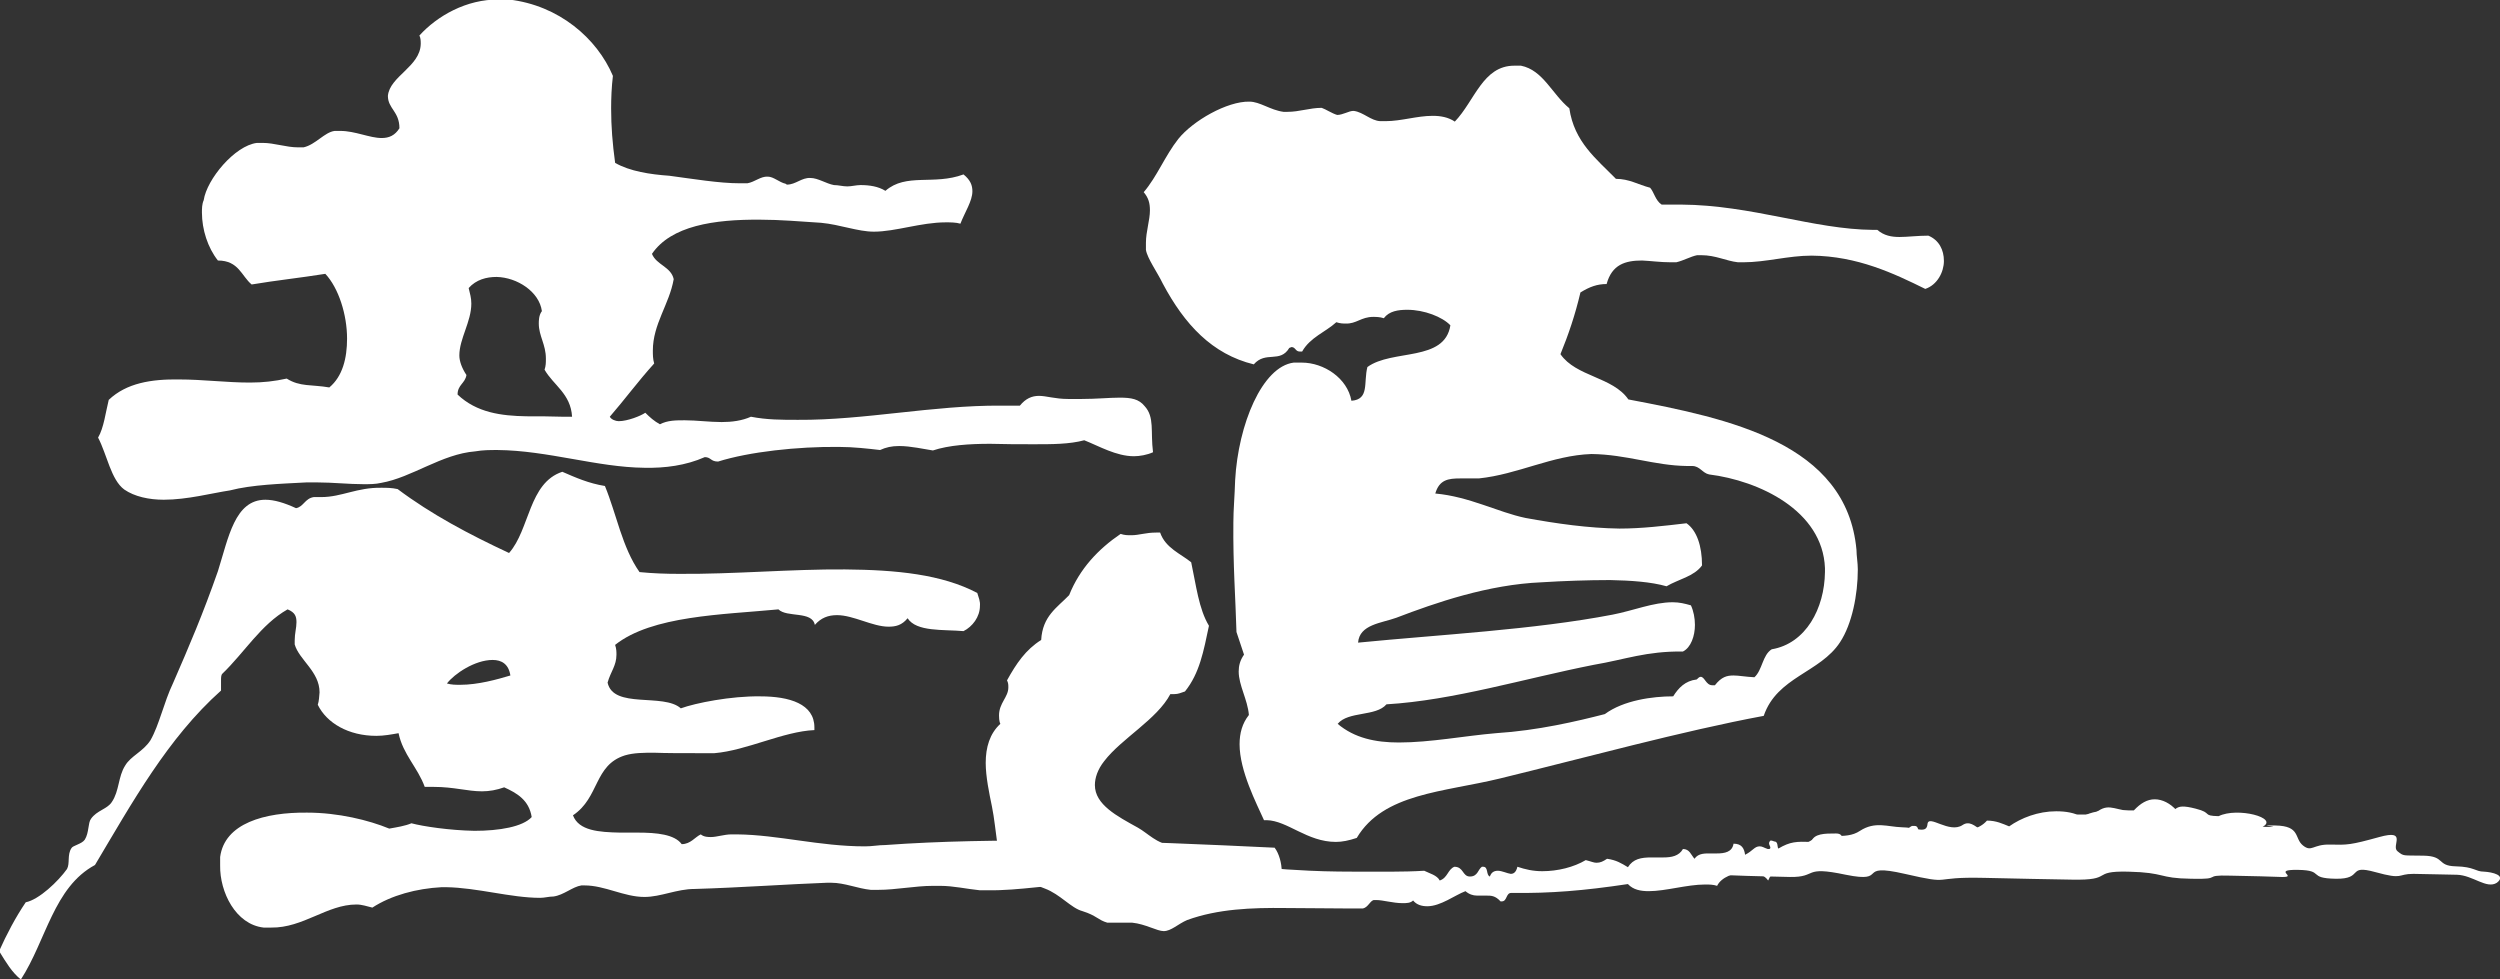 <?xml version="1.0" encoding="utf-8"?>
<!-- Generator: Adobe Illustrator 20.1.0, SVG Export Plug-In . SVG Version: 6.00 Build 0)  -->
<svg version="1.1" id="レイヤー_1" xmlns="http://www.w3.org/2000/svg" xmlns:xlink="http://www.w3.org/1999/xlink" x="0px"
	 y="0px" width="563.3px" height="220.7px" viewBox="0 0 563.3 220.7" style="enable-background:new 0 0 563.3 220.7;"
	 xml:space="preserve">
<rect x="0" y="0" width="563.3" height="220.7" fill="#333333" stroke="none"/>
<style type="text/css">
	.st0{fill:#FFFFFF;}
</style>
<g>
	<g>
		<path class="st0" d="M272.5,200.4c-4.6,0-9.6,0.6-14.6,0.8c-4.6,0-8.6-1.6-12.9-2c-0.3,0-1,0-1.3,0c-6.6,0-13.9,1.5-21.2,1.4
			c-0.7,0-1,0-1.7,0c-3-0.3-6-1-8.9-1c-0.7,0-1,0-1.7,0c-4,0-8.3,0.9-12.3,0.9c-0.7,0-1,0-1.7,0c-3-0.3-5.9-1.6-8.9-1.6
			c-0.3,0-0.7,0-1,0c-8.3,0.3-19.5,1.1-29.8,1.4c-4,0-7.6,1.8-11.3,1.8c-4.6,0-8.9-2.6-13.5-2.6c0,0-0.3,0-0.7,0
			c-2,0.3-4,2.2-6.3,2.5c-1,0-2,0.3-3,0.3c-6.6,0-14.2-2.3-21.2-2.4c-0.3,0-0.7,0-1,0c-5.6,0.3-11.3,1.8-15.6,4.6
			c-1.3-0.3-2.3-0.7-3.6-0.7c-6.6,0-12,5.3-19.2,5.2c-0.7,0-1,0-1.7,0c-6.3-0.7-9.9-8-9.8-14c0-0.6,0-1.3,0-1.9
			c1-7.6,10-10.1,19.6-10c7,0,13.9,1.7,18.5,3.6c1.7-0.3,3.6-0.6,5-1.2c2.6,0.7,8.6,1.6,14.2,1.7c5.6,0,10.9-0.9,12.9-3.1
			c-0.6-3.8-3.3-5.4-6.2-6.7c-1.7,0.6-3.3,0.9-5,0.9c-3.3,0-6.3-1-10.9-1c-0.7,0-1.3,0-2,0c-1.6-4.4-4.9-7.3-5.9-12.1
			c-1.7,0.3-3.3,0.6-5,0.6c-6.3,0-11.2-2.9-13.2-7c0.3-0.9,0.3-1.9,0.4-2.8c0-4.7-4.6-7.3-5.6-10.8c0-0.3,0-0.6,0-0.9
			c0-1.6,0.4-2.8,0.4-4.1c0-1.3-0.3-2.2-2-2.9c-6,3.4-9.7,9.7-14.7,14.5c-0.3,0.3-0.3,0.9-0.3,1.6c0,0.6,0,1.3,0,2.2
			c-12,10.7-20,25.2-28.4,39.3c-9.3,5-11,17-16.7,25.8c-2-1.6-3.3-3.8-4.9-6.4c1.7-3.8,3.7-7.6,6-11c3-0.6,7.3-4.7,9.3-7.5
			c0.7-1.3,0-3.2,1-4.7c0.3-0.6,2.3-0.9,3-1.9c1-1.6,0.7-3.8,1.4-4.7c1.3-1.9,3.7-2.2,4.7-3.8c1.7-2.5,1.4-5.7,3-8.2
			c1.3-2.2,4-3.1,5.7-5.7c2-3.5,3-8.5,5.1-12.9c3.7-8.5,6.7-15.5,10.1-25.2c2.4-7.6,3.8-16.1,10.7-16.1c2,0,4.3,0.7,6.9,1.9
			c1.7-0.3,2-2.2,4-2.5c0.7,0,1.3,0,1.7,0c4.6,0,8-2.2,13.6-2.1c1,0,2.3,0,3.6,0.3c7.6,5.7,16.1,10.2,25.1,14.4
			c4.7-5.3,4.4-15.8,12-18.3c3,1.3,5.9,2.6,9.6,3.2c2.6,6.3,3.9,13.9,7.8,19.4c3,0.3,6,0.4,8.9,0.4c12.2,0.1,25.5-1.1,37.4-1
			c11.6,0.1,21.8,1.1,29.8,5.3c0.3,1,0.7,1.9,0.6,2.9c0,2.5-1.7,4.7-3.7,5.7c-4.6-0.4-10.6,0.2-12.6-2.9c-1.3,1.6-2.7,1.9-4.3,1.9
			c-3.6,0-7.9-2.6-11.6-2.6c-2,0-3.6,0.6-5,2.2c-0.6-3.2-6.3-1.6-8.2-3.5c-12.6,1.2-28.5,1.4-36.8,8c0.3,0.9,0.3,1.6,0.3,2.2
			c0,2.5-1.3,3.8-2,6.3c1.3,6,12.6,2.3,16.5,5.8c3.3-1.2,11.3-2.8,17.9-2.7c6.6,0,12.2,1.7,12.2,7c0,0.3,0,0.3,0,0.6
			c-7,0.3-15.3,4.6-22.5,5.2c-1.3,0-3,0-4.3,0c-3.3,0-6.6,0-9.3-0.1c-2.3,0-4.6,0-6.6,0.6c-7,2.2-5.7,9.5-11.7,13.5
			c1.3,3.5,5.9,3.8,10.6,3.9c1.3,0,2.6,0,4,0c4.3,0,8.3,0.4,9.9,2.6c2,0,3-1.6,4.3-2.2c0.7,0.6,1.7,0.6,2.3,0.6c1.3,0,3-0.6,4.6-0.6
			c0.3,0,1,0,1.3,0c9.3,0.1,18.5,2.7,28.8,2.7c1.7,0,3-0.3,4.6-0.3c12.3-0.9,25.8-1.1,39.7-1c16.5,0.1,33.1,0.9,48,1.6
			c1,1.3,1.6,3.5,1.6,5.4c0,3.2-1.4,6.3-3,7.6C282.1,201.1,277.5,200.4,272.5,200.4z M177.3,41.6c2,0,3.3-1.6,5.3-1.5
			c1.7,0,3.6,1.3,5.3,1.6c1,0,2,0.3,3,0.3c1,0,2-0.3,3-0.3c2,0,4,0.3,5.6,1.3c4.7-4.1,10.9-1.2,17.6-3.7c1.6,1.3,2,2.5,2,3.8
			c0,2.2-1.7,4.7-2.7,7.3c-1-0.3-2.3-0.3-3.3-0.3c-5.6,0-11.3,2.1-16.2,2.1c-3.6,0-7.6-1.6-11.9-2c-4.6-0.3-9.3-0.7-13.6-0.7
			c-10.6-0.1-20.2,1.4-24.5,7.7c1,2.5,4.3,2.9,4.9,5.7c-1,5.7-4.7,10.1-4.7,16.1c0,0.9,0,1.9,0.3,2.9c-3.7,4.1-6.7,8.2-10,12
			c0.3,0.6,1.3,1,2,1c2,0,5-1.2,6-1.9c1,1,2,1.9,3.3,2.6c1.7-0.9,3.6-0.9,5.6-0.9c2.6,0,5.6,0.4,8.3,0.4c2.3,0,4.6-0.3,6.6-1.2
			c3.6,0.7,6.9,0.7,10.6,0.7c14.9,0.1,30.5-3.3,45.7-3.2c1.7,0,3,0,4.3,0c1.3-1.6,2.7-2.2,4.3-2.2c1.7,0,3.6,0.7,6.6,0.7
			c1,0,2,0,3,0c3.3,0,6.3-0.3,8.6-0.3c2.6,0,4.3,0.3,5.6,1.9c2.3,2.5,1.3,5.7,1.9,10.4c-1.3,0.6-3,0.9-4.3,0.9
			c-4,0-7.9-2.3-11.2-3.6c-3.3,0.9-7.3,0.9-11.3,0.9c-3.3,0-6.6,0-9.9-0.1c-4.6,0-9.3,0.3-12.9,1.5c-2-0.3-5-1-7.6-1
			c-1.7,0-3,0.3-4.3,0.9c-2.6-0.3-6-0.7-9.3-0.7c-9.3-0.1-20.2,1.1-27.2,3.3c-1.7,0-1.6-1-3-1c-4.3,1.9-9,2.5-13.6,2.4
			c-10.6-0.1-21.8-3.9-33.1-4c-1.7,0-3.3,0-5,0.3c-7.6,0.6-14.3,5.9-21.2,7.1c-1.3,0.3-2.6,0.3-4,0.3c-3.3,0-7-0.4-10.3-0.4
			c-1,0-1.7,0-2.6,0c-5.6,0.3-12.2,0.5-17.2,1.8c-4,0.6-9.6,2.1-14.9,2.1c-3.3,0-6.6-0.7-8.9-2.3c-3-2.2-3.9-7.9-5.9-11.7
			c1.3-2.2,1.7-5.7,2.4-8.5c4-3.8,9.6-4.7,15.9-4.6c5.3,0,10.6,0.7,15.9,0.7c3,0,5.6-0.3,8.3-0.9c3,1.9,5.6,1.3,9.6,2
			c3-2.5,4-6.6,4-11c0-5.4-1.9-11.4-4.9-14.6c-5.6,0.9-11.3,1.5-16.6,2.4c-2.3-1.9-2.9-5.4-7.6-5.4c-2.3-2.9-3.6-7-3.6-10.8
			c0-0.9,0-1.9,0.4-2.8c0.7-4.7,7-12.3,12-12.9c0.3,0,1,0,1.3,0c2.6,0,5.3,1,7.9,1c0.3,0,1,0,1.3,0c2.7-0.6,4.7-3.4,7-3.7
			c0.3,0,1,0,1.3,0c3.3,0,6.6,1.6,9.3,1.6c1.7,0,3-0.6,4-2.2c0-3.8-2.6-4.4-2.6-7.3c0.4-4.4,7.3-6.6,7.4-11.7c0-0.6,0-1.3-0.3-1.9
			c4-4.4,10.6-8.2,17.9-8.1c0.7,0,1.7,0,2.3,0c11.2,1.3,19.8,8.7,23.4,17.2c-0.3,2.5-0.4,5.1-0.4,7.3c0,4.1,0.3,7.9,0.9,12.3
			c3.3,1.9,7.9,2.6,12.2,2.9c5.3,0.7,11.2,1.7,15.9,1.7c0.7,0,1,0,1.7,0c1.7-0.3,3-1.6,4.6-1.5c1.3,0,2.6,1.3,4,1.6L177.3,41.6z
			 M111,148.7c-4,0-8.6,3.1-10.3,5.3c1,0.3,2,0.3,3,0.3c4,0,8.3-1.2,11.3-2.1C114.6,149.6,113,148.7,111,148.7z M122.7,83.3
			c0.3-0.9,0.3-1.6,0.3-2.5c0-3.2-1.6-5.1-1.6-7.9c0-0.6,0-1.9,0.7-2.8c-0.6-4.4-5.6-7.6-10.2-7.7c-2.3,0-4.6,0.6-6.3,2.5
			c0.3,1.3,0.6,2.2,0.6,3.5c0,4.1-2.7,7.9-2.7,11.7c0,1.3,0.6,2.9,1.6,4.4c-0.3,1.9-2,2.2-2,4.4c4.3,4.1,9.9,4.8,15.5,4.9
			c2.6,0,5.6,0,8.3,0.1c0.7,0,1.3,0,2,0C128.6,88.7,124.7,86.8,122.7,83.3z"/>
		<path class="st0" d="M399.8,189.6c0.9,0,0.6,1.3,0.9,1.6c2.7-1.6,4.1-1.6,7.4-1.5c0.6-1.9,3-1.9,5.6-1.9c1.2,0,1.5,0.6,1.5,1.9
			c2.1-0.6,3.6-1.9,5.3-1.9c0.9,0,1.8,0.3,2.6,1c2.4-0.3,3-0.6,3.8-0.6c0.6,0,1.2,0,2.4,0.7c0.6,0,0.9-0.3,0.9-0.9
			c0-0.3-0.3-0.6-0.3-1c0-0.3,0.3-0.6,0.9-0.9c0.3,0,0.3,0,0.6,0c1.2,0,0.6,1.9,1.5,2.5c4.4-2.8,11.2,0.4,14.8-3.7
			c2.1,0,3.5,0.7,5,1.3c2.7-1.9,6.5-3.4,10.6-3.4c2.1,0,4.1,0.3,5.9,1.3c1.8-1.3,4.7-1.5,7.1-1.5c0.9,0,1.8,0,2.7,0
			c0.6,0,1.2,0,1.8,0c1.5-1.6,3-2.5,4.7-2.5c3.5,0,7.1,3.8,7,8c0,1.6-0.6,2.8-1.2,4.1c-2.1,0-2.7,1.6-4.7,2.5c-4.4-1.9-9.4-2-14.2-2
			c-0.6,0-0.9,0-1.5,0c-4.1,0-8.6-0.1-12.1-1.7c-2.1,1.3-4.1,1.6-6.5,1.5c-4.4,0-9.1-1.6-13.3-1.7c-0.3,0-0.9,0-1.2,0
			c-2.1,0.3-3.6,2.5-5.3,3.1c-0.3,0-0.6,0-0.9,0c-1.5,0-2.9-0.3-4.1-0.3c-0.6,0-1.2,0-1.8,0.3c-1.5,0.3-2.7,1.2-3.8,1.2
			c-0.3,0-0.9,0-1.2,0c-2.7,0-5-0.7-7.4-0.7c-0.9,0-1.8,0-2.7,0.3c-0.9,0-2.1,1.3-2.7,1.2c-0.3,0-0.6,0-0.9,0
			c-1.5,0-3.2-0.3-4.4-0.3c-1.8,0-3.3,0.6-4.2,2.8c-0.9-1.3-2.6-1.9-4.7-1.9c-3,0-5.9,1.2-6.8,3.1c-0.9-0.3-1.8-0.3-2.7-0.3
			c-4.1,0-8.9,1.5-12.7,1.5c-1.8,0-3.5-0.3-4.7-1.6c-10,1.5-17.4,2.1-26,2l-0.3,0c-1.2,0-0.9,1.9-2.1,1.9l-0.3,0
			c-1.2-1.3-2.1-1.3-3.2-1.3c-0.6,0-1.2,0-2.1,0c-0.9,0-1.8-0.3-2.6-1c-2.4,0.9-5.6,3.4-8.6,3.4c-1.2,0-2.4-0.3-3.2-1.3
			c-0.6,0.6-1.5,0.6-2.4,0.6c-2.1,0-4.4-0.7-5.9-0.7c-0.3,0-0.3,0-0.6,0c-0.9,0.3-1.2,1.6-2.4,1.9c-1.2,0-2.4,0-3.2,0
			c-4.7,0-9.4-0.1-14.2-0.1c-7.7-0.1-15.3,0.2-22.2,2.7c-2.1,0.9-3.6,2.5-5.3,2.5c-1.5,0-4.1-1.6-7.1-1.9c-0.3,0-0.9,0-1.2,0
			c-1.2,0-2.4,0-3.2,0c-0.6,0-0.9,0-1.2,0c-2.1-0.6-2.4-1.6-5.6-2.6c-2.6-0.7-5-3.8-8.5-5.1c-4.4-1.9-7.4-1.6-8.8-3.9
			c-2-2.5-2-9.2-3.1-14.6c-0.6-2.9-1.4-6.7-1.4-9.8c0-3.5,0.9-6.6,3.3-8.8c-0.3-0.6-0.3-1.6-0.3-1.9c0-2.8,2.1-4.1,2.1-6.3
			c0-0.6,0-1-0.3-1.6c2.1-3.8,4.2-6.9,7.7-9.1c0.3-5.4,3.6-7.3,6.3-10.1c2.4-6,6.6-10.4,11.6-13.8c0.9,0.3,1.5,0.3,2.4,0.3
			c1.8,0,3.2-0.6,5.6-0.6c0.3,0,0.6,0,0.9,0c1.2,3.5,4.7,4.8,7,6.7c1.1,5.1,1.7,10.5,4,14.3c-1.2,5.7-2.1,10.7-5.4,14.8
			c-0.9,0.3-1.5,0.6-2.4,0.6c-0.3,0-0.6,0-0.9,0c-3,5.7-11,10-14.9,15.1c-1.5,1.9-2.1,3.8-2.1,5.4c0,4.4,5,7,9.7,9.6
			c2.3,1.3,4.1,3.5,7.9,4.2c9.7,2,17.4,4.9,27.4,5.3c4.4,0.3,8.9,0.4,13,0.4c5.9,0,11.5,0.1,16.2-0.2c1.2,0.6,2.9,1,3.5,2.2
			c1.8-0.6,1.8-2.5,3.3-3.1c2.1,0,1.8,2.2,3.5,2.2c1.8,0,1.8-1.6,2.7-2.2l0.3,0c1.2,0,0.6,1.9,1.5,2.2c0.3-0.9,0.9-1.3,1.8-1.3
			c0.9,0,2.1,0.6,2.9,0.7c0.6,0,1.2-0.3,1.5-1.6c1.8,0.6,3.5,1,5.6,1c3.5,0,7.1-0.9,9.8-2.5c1.2,0.3,1.8,0.6,2.4,0.6
			c0.9,0,1.5-0.3,2.4-0.9c2.1,0.3,3.2,1,4.7,1.9c1.2-1.9,3-2.2,5.3-2.2c0.9,0,1.8,0,2.7,0c1.8,0,3.5-0.3,4.4-1.9
			c1.5,0,1.8,1.3,2.6,2.2c0.9-1.3,2.4-1.2,3.8-1.2c0.3,0,0.6,0,1.2,0c1.8,0,3.5-0.3,3.8-2.2c1.8,0,2.4,1,2.6,2.5
			c1.8-0.9,2.1-1.9,3.3-1.9c0.6,0,0.9,0.3,1.8,0.6c0,0,0,0,0.3,0c0,0,0.3,0,0.3-0.3c0-0.3-0.3-0.6-0.3-1c0-0.3,0.3-0.6,0.3-0.6
			c0.3,0,0.3,0,0.3,0L399.8,189.6z M290.5,78.4c-2.1,3.5-5.3,0.6-8,3.7c-9.4-2.3-15.6-9-20.5-18.2c-1.2-2.5-3.5-5.7-3.8-7.6
			c0-0.6,0-1,0-1.6c0-2.5,0.9-5.1,0.9-7.3c0-1.6-0.3-2.8-1.4-4.1c3-3.5,4.8-8.2,7.8-12c3.3-4.1,11-8.5,16-8.4c2.4,0,4.7,1.9,7.7,2.3
			c0.3,0,0.6,0,0.9,0c2.7,0,5-0.9,7.7-0.9c0.9,0.3,2.4,1.3,3.5,1.6c1.2,0,2.7-0.9,3.5-0.9l0.3,0c2.1,0.3,3.8,2.2,5.9,2.3
			c0.3,0,0.9,0,1.2,0c3.5,0,7.1-1.2,10.6-1.2c1.8,0,3.5,0.3,5,1.3c4.5-4.7,6.3-12.6,13.4-12.6c0.3,0,0.9,0,1.5,0c5,1,7,6.4,10.9,9.6
			c1.1,7.6,6.1,11.4,10.5,15.9c3,0,5,1.3,7.7,2c0.9,1,1.2,2.9,2.6,3.8c1.5,0,2.9,0,4.4,0c15.9,0.1,29.8,5.6,43.3,5.7
			c0.3,0,0.6,0,0.9,0c1.5,1.3,3.2,1.6,5,1.6s4.1-0.3,6.5-0.3c2.4,1,3.5,3.2,3.5,5.7c0,2.5-1.5,5.4-4.2,6.3
			c-7.1-3.5-15.3-7.4-25.6-7.5c-5.3,0-10.3,1.5-15.4,1.5c-0.3,0-0.9,0-1.2,0c-2.7-0.3-5-1.6-8.3-1.6c-0.3,0-0.6,0-0.9,0
			c-1.5,0.3-3,1.2-4.7,1.6c-0.3,0-0.9,0-1.2,0c-2.4,0-4.4-0.3-6.5-0.4c-3.8,0-6.8,0.9-8,5.3c-2.1,0-3.8,0.6-5.9,1.9
			c-1.2,5.1-2.7,9.5-4.5,13.9c3.5,5.1,11.8,5.1,15.3,10.2c22.7,4.3,49.2,9.8,51.4,33.9c0,1.3,0.3,2.9,0.3,4.4c0,5.7-1.3,12.3-4,16.4
			c-4.5,6.9-14.2,7.8-17.2,16.6c-18.3,3.4-40.5,9.5-59.4,14.1c-12.7,3.1-26.3,3.3-32.3,13.4c-1.8,0.6-3.3,0.9-4.7,0.9
			c-6.5,0-10.9-4.8-15.6-4.9c0,0-0.3,0-0.6,0c-1.7-3.8-5.5-11.1-5.5-17.1c0-2.5,0.6-4.7,2.1-6.6c-0.3-3.5-2.3-6.7-2.3-9.8
			c0-1.3,0.3-2.5,1.2-3.8c-0.6-1.9-1.2-3.5-1.7-5.1c-0.2-7.3-0.8-15.2-0.7-24.7c0-2.8,0.3-6,0.4-9.5c0.7-12.6,6.1-25.6,13.2-26.5
			c0.6,0,1.2,0,1.8,0c5,0,10.3,3.5,11.2,8.6c4.1-0.3,2.7-4.1,3.6-7.6c5.6-4.1,17.4-1.1,18.7-9.4c-1.8-1.9-5.9-3.5-9.7-3.5
			c-2.1,0-4.1,0.3-5.3,1.9c-0.9-0.3-1.8-0.3-2.4-0.3c-2.7,0-3.8,1.6-6.2,1.5c-0.6,0-1.2,0-2.1-0.3c-2.4,2.2-5.9,3.4-7.7,6.6
			c-0.3,0-0.6,0-0.6,0c-0.9,0-0.9-1-1.8-1L290.5,78.4z M411.2,128.9c0-0.3,0-0.6,0-0.9c-0.5-13-14.9-19.7-26.1-21.1
			c-1.5-0.3-2.1-1.9-3.8-1.9c-0.3,0-0.9,0-1.2,0c-7.4-0.1-13.6-2.6-21.5-2.7c-8.9,0.3-16.6,4.6-25.4,5.5c-0.6,0-1.5,0-2.4,0
			c-0.6,0-1.2,0-1.8,0c-2.7,0-4.7,0.3-5.6,3.4c7.7,0.7,14.1,4.2,20.3,5.5c7.1,1.3,14.2,2.3,21.2,2.4c5,0,10-0.6,15.1-1.2
			c2.3,1.6,3.5,5.1,3.5,9.5c-1.8,2.5-5.3,3.1-8,4.7c-3.5-1-8-1.3-12.7-1.4c-5,0-10.6,0.2-15.4,0.5c-12.1,0.5-23.9,4.6-32.8,8
			c-3.3,1.2-8.3,1.5-8.6,5.6c18.3-1.8,39.6-2.9,57.3-6.3c4.7-0.9,9.2-2.8,13.6-2.8c1.5,0,2.7,0.3,4.1,0.7c0.6,1.3,0.9,2.9,0.9,4.4
			c0,2.5-0.9,5.1-2.7,6c-8.3-0.1-13,1.8-20.1,3c-15.7,3.1-31.6,8-46.7,8.9c-2.4,2.8-8.6,1.5-11,4.4c3.8,3.2,8.5,4.2,13.8,4.2
			c7.1,0,14.8-1.5,21.9-2.1c9.4-0.6,18.3-2.7,24.5-4.3c4.2-3.1,10.7-4,15.4-4c1.2-1.9,2.7-3.5,5.3-3.8c0.3-0.3,0.6-0.6,0.9-0.6
			c0.9,0,1.2,1.9,2.6,1.9c0.3,0,0.3,0,0.6,0c1.5-1.9,2.7-2.2,4.2-2.2c1.2,0,2.7,0.3,4.7,0.4c1.8-1.6,1.8-5,3.9-6.3
			C406.9,145,411.1,137.1,411.2,128.9z"/>
	</g>
	<path class="st0" d="M559.7,196.4c-2,0-2.1-1.1-6.4-1.2c-4.3-0.1-2.3-2.3-7.2-2.4c-4.8-0.1-4.4,0.2-5.9-1c-1.5-1.2,2.4-5-4.1-3.2
		c-6.5,1.8-7.2,1.8-11.1,1.7c-3.9-0.1-4.1,1.8-6.1,0.2c-2-1.6-0.5-4.4-6.2-4.5c-5.7-0.1,3.5,0.4-2.9,0.3c3.8-2-5.7-4.5-9.9-2.4
		c-3.9-0.1-1.2-0.7-5.2-1.7c-5.4-1.4-3.6,0.8-6.9,0.8c-3.1-1.9-1.1,0-6.1-0.1c-5-0.1-6.2-2-8.9-0.2c-2.7,1.8-5.4-0.2-5.5,1.8
		c-7.9,0.8-3.6,4.4-3.6,4.4s-2.4,1.6-0.1,1.6c2.2,0-11.7-0.3-8.5-0.2c3.2,0.1,3.8-3.3-2.2-1.7c-6,1.6-7.7-4.7-10.7-2.7
		c-3,2-7.7-2.5-7.9-0.2c-0.2,2.3-2.6,0.7-5.8,0.7c-3.2-0.1-6-1.4-9.4,0.8c-3.4,2.3-7.9,0.1-10.9,2.1c-3,2-10.6,3.2-10.7,4.5
		c-0.1,1.3-8.9-0.2-4.6,1.2c4.4,1.4-8.1-0.1-9.9,1.1c-1.8,1.2,13.8,1.3,20.3,1.5c6.4,0.1,2.7-2.6,12.6-0.5c9.9,2,2-2.8,13.3-0.2
		c11.3,2.6,5.3,0.6,17.9,0.9c12.5,0.3,10,0.2,19.7,0.4c9.7,0.2,4.1-2,12.7-1.8c8.6,0.2,6.7,1.5,14.2,1.6c7.5,0.2,2.2-0.9,8.8-0.7
		c6.6,0.1,7.7,0.2,11.6,0.3c3.9,0.1-2.4-1.7,3.7-1.6c6.1,0.1,2,1.9,8.5,2c6.4,0.1,2.4-3.3,8.9-1.5c6.5,1.8,4.8,0.4,8.6,0.4
		c3.8,0.1,6.3,0.1,9.8,0.2c3.6,0.1,6.7,3.3,9,1.8C564.8,197.2,561.5,196.5,559.7,196.4z"/>
</g>
</svg>
